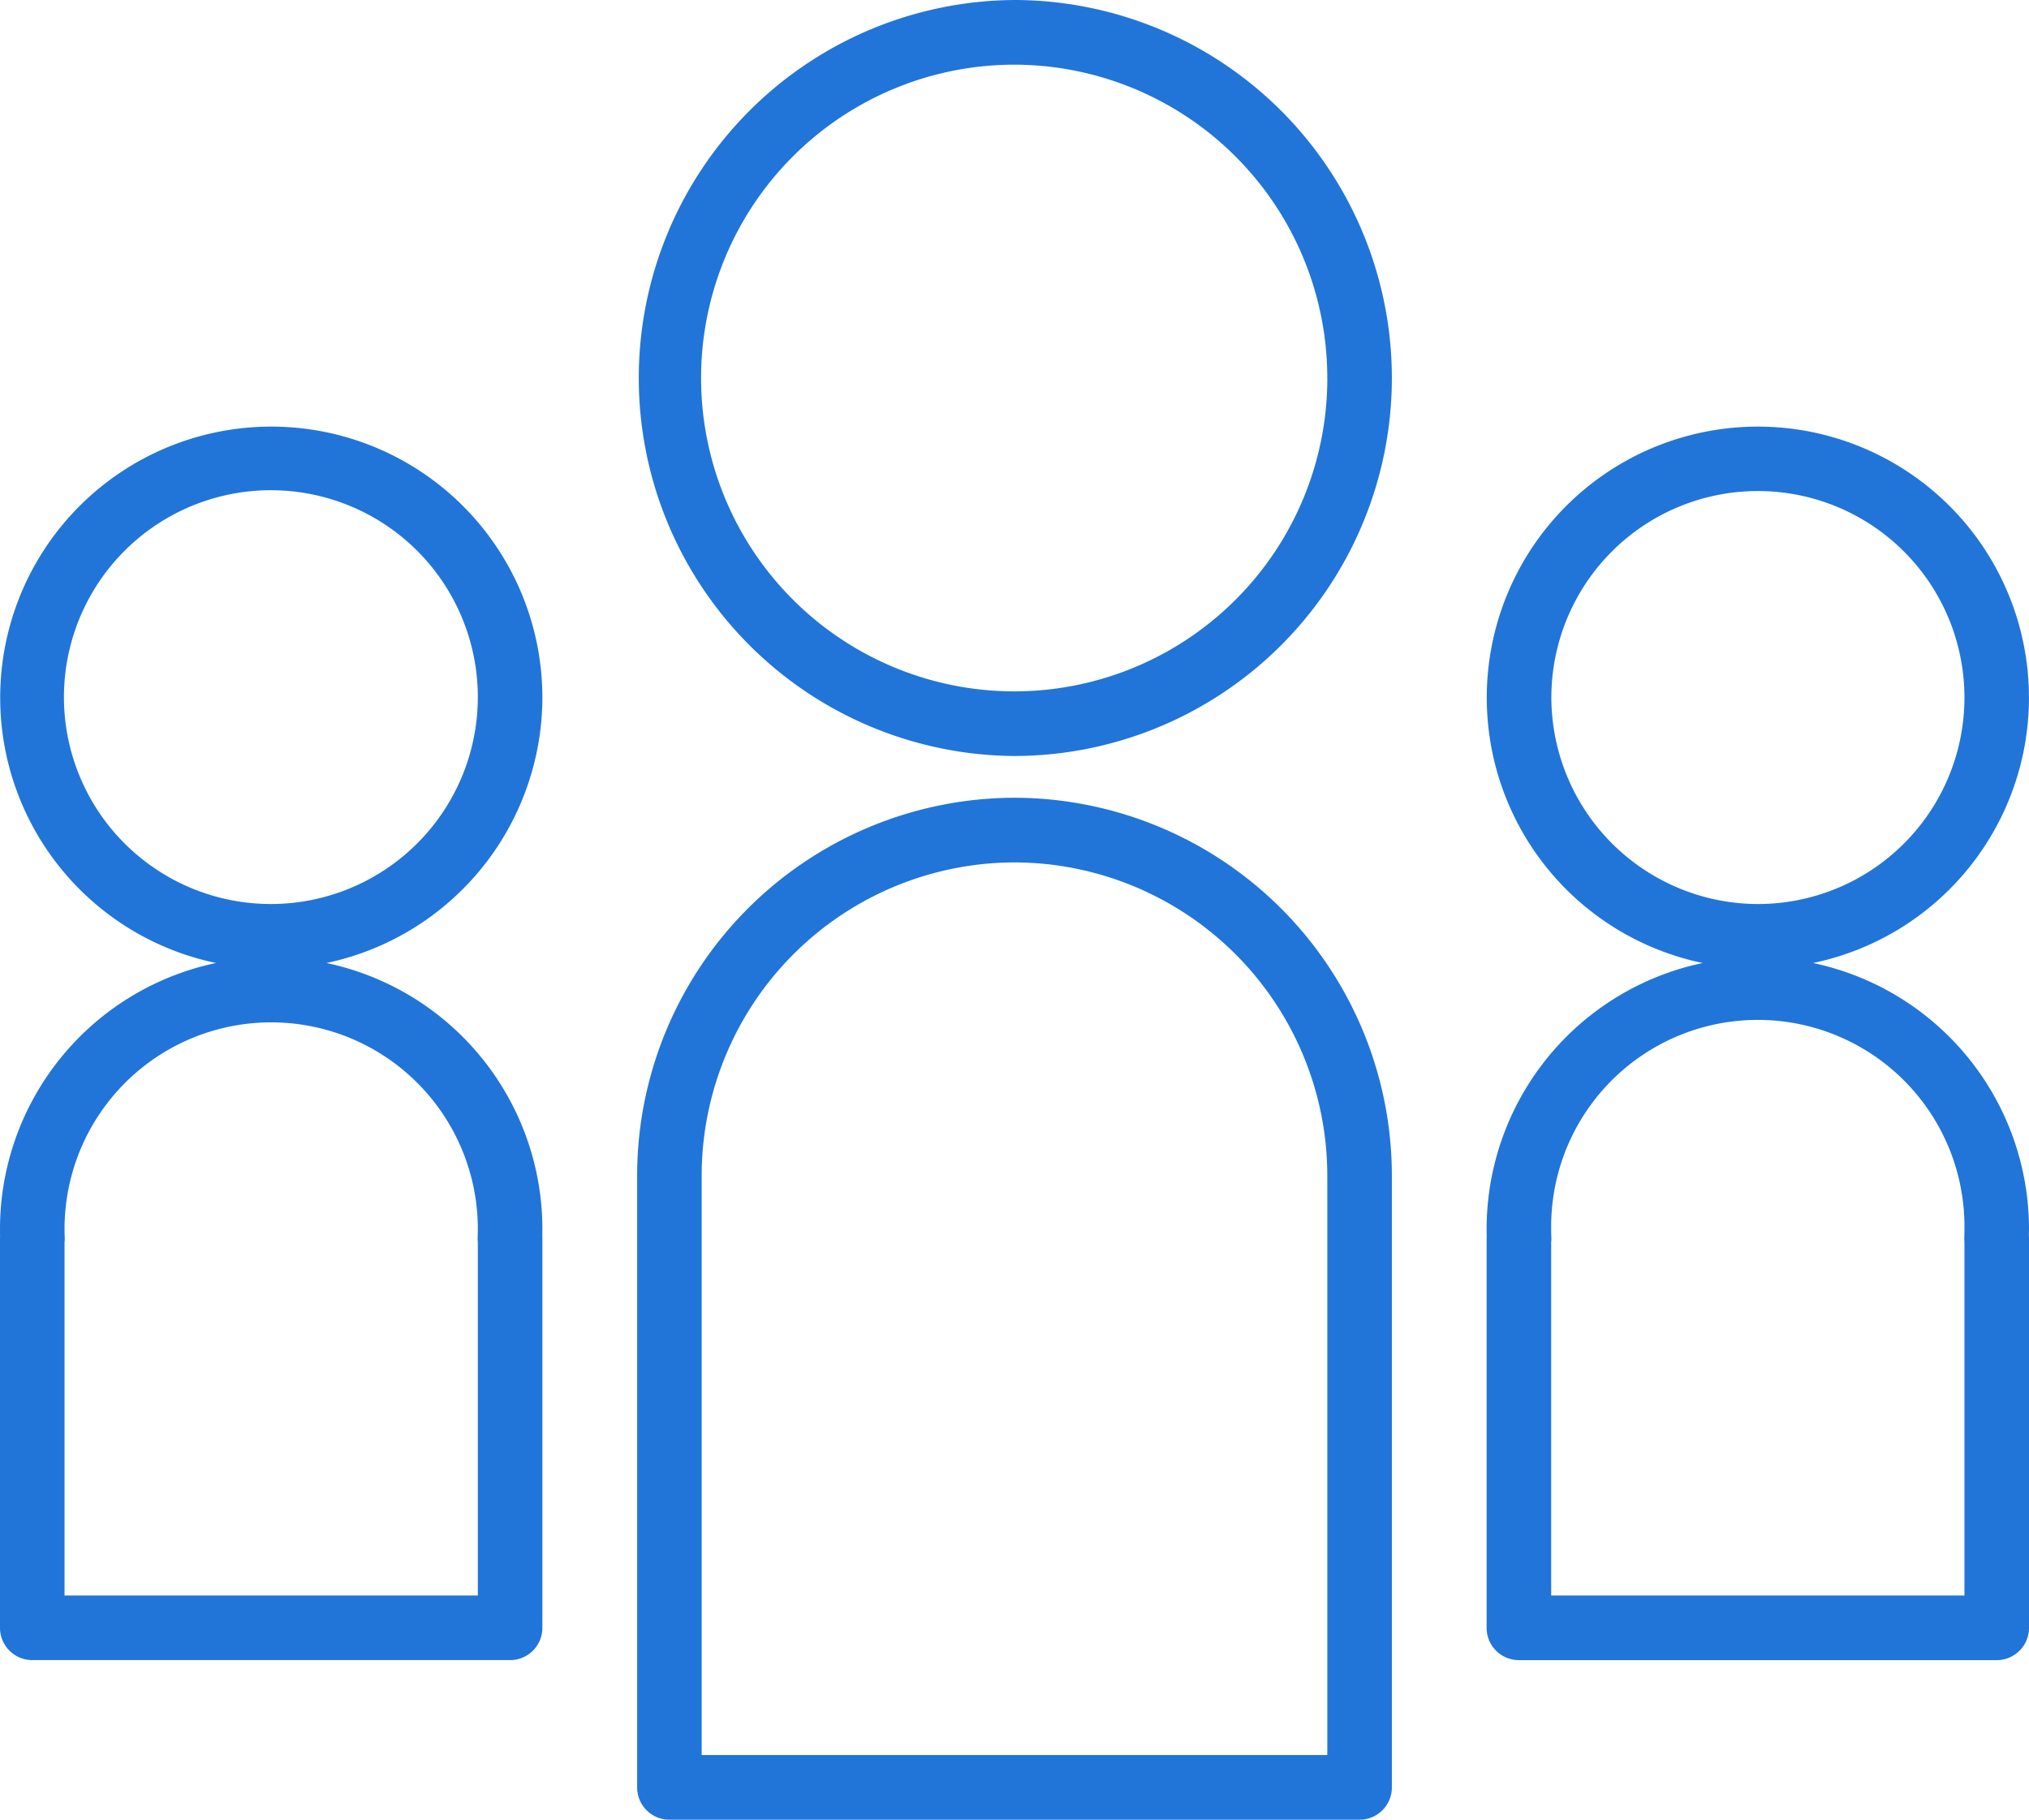 <svg xmlns="http://www.w3.org/2000/svg" width="136" height="122" viewBox="0 0 136 122">
<defs>
    <style>
      .cls-1 {
        fill: #2175d9;
        fill-rule: evenodd;
      }
    </style>
  </defs>
  <path id="シェイプ_15" data-name="シェイプ 15" class="cls-1" d="M36.355,46.738A18.171,18.171,0,1,0,14.481,64.562,18.234,18.234,0,0,0,0,82.394c0,0.154,0,.312.005,0.48Q0,82.949,0,83.025v26.11A2.165,2.165,0,0,0,2.163,111.3H34.192a2.165,2.165,0,0,0,2.163-2.167V83.025q0-.09-0.007-0.178c0-.139.007-0.294,0.007-0.452A18.234,18.234,0,0,0,21.881,64.563,18.228,18.228,0,0,0,36.355,46.738ZM32.028,82.394c0,0.181-.006.362-0.013,0.543a2.111,2.111,0,0,0,.013.338v23.692H4.326V83.281a2.174,2.174,0,0,0,.01-0.412c-0.01-.133-0.01-0.291-0.01-0.475A13.851,13.851,0,1,1,32.028,82.394ZM18.184,60.608A13.871,13.871,0,1,1,32.028,46.738,13.873,13.873,0,0,1,18.184,60.608Zm103.342,3.955a18.171,18.171,0,1,0-7.4,0A18.234,18.234,0,0,0,99.645,82.394c0,0.154,0,.312.005,0.48q-0.005.075-.005,0.151v26.11a2.165,2.165,0,0,0,2.163,2.167h32.029A2.165,2.165,0,0,0,136,109.135V83.025c0-.063,0-0.125-0.008-0.187,0-.148.008-0.3,0.008-0.444A18.234,18.234,0,0,0,121.526,64.563ZM103.985,46.738a13.844,13.844,0,1,1,13.844,13.871A13.873,13.873,0,0,1,103.985,46.738Zm27.688,36.539v23.691h-27.7V83.282a2.191,2.191,0,0,0,.009-0.413c-0.009-.132-0.009-0.291-0.009-0.474a13.851,13.851,0,1,1,27.7,0c0,0.145,0,.29-0.009.435l0,0.129A2.253,2.253,0,0,0,131.673,83.276ZM68,0a25.343,25.343,0,0,0,0,50.685h0a25.347,25.347,0,0,0,25.294-25.34V25.339A25.345,25.345,0,0,0,68,0ZM88.968,25.346A20.988,20.988,0,0,1,68,46.352h0A21.008,21.008,0,0,1,68,4.336h0a21.01,21.01,0,0,1,20.966,21v0.006ZM68,53.484h0A25.348,25.348,0,0,0,42.706,78.829v41A2.165,2.165,0,0,0,44.869,122H91.131a2.165,2.165,0,0,0,2.163-2.167v-41A25.347,25.347,0,0,0,68,53.484Zm20.966,64.181H47.032V78.827A21.012,21.012,0,0,1,68,57.819V55.652l0,2.167a21.012,21.012,0,0,1,20.966,21.01v38.836Z"/>
</svg>
